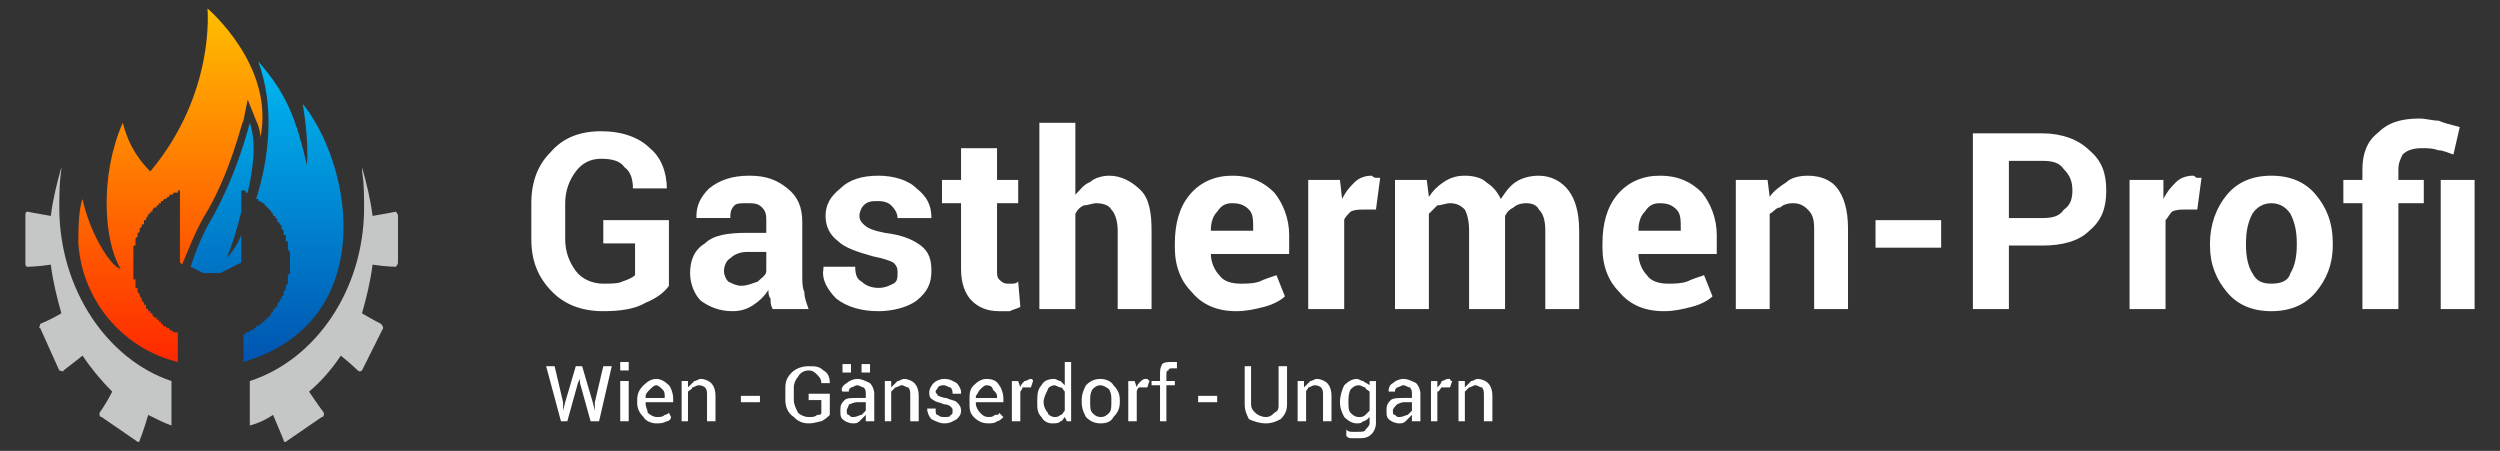 <?xml version="1.0" encoding="UTF-8"?>
<!DOCTYPE svg PUBLIC "-//W3C//DTD SVG 1.1//EN" "http://www.w3.org/Graphics/SVG/1.1/DTD/svg11.dtd">
<!-- Creator: CorelDRAW SE -->
<svg xmlns="http://www.w3.org/2000/svg" xml:space="preserve" width="1181px" height="213px" version="1.1" style="shape-rendering:geometricPrecision; text-rendering:geometricPrecision; image-rendering:optimizeQuality; fill-rule:evenodd; clip-rule:evenodd"
viewBox="0 0 1181 213"
 xmlns:xlink="http://www.w3.org/1999/xlink">
 <rect x="0" y="0" width="1181" height="213" fill="#333333" stroke="none"/>
 <defs>
  <style type="text/css">
   <![CDATA[
    .fil1 {fill:#C5C6C6}
    .fil0 {fill:white;fill-rule:nonzero}
    .fil3 {fill:url(#id0)}
    .fil2 {fill:url(#id1)}
   ]]>
  </style>
  <linearGradient id="id0" gradientUnits="userSpaceOnUse" x1="75.005" y1="-11.177" x2="75.01" y2="215.554">
   <stop offset="0" style="stop-opacity:1; stop-color:#FFCC00"/>
   <stop offset="1" style="stop-opacity:1; stop-color:red"/>
  </linearGradient>
  <linearGradient id="id1" gradientUnits="userSpaceOnUse" x1="122.052" y1="0.541" x2="122.055" y2="218.622">
   <stop offset="0" style="stop-opacity:1; stop-color:#00CCFF"/>
   <stop offset="1" style="stop-opacity:1; stop-color:#003399"/>
  </linearGradient>
 </defs>
 <g id="Ebene_x0020_1">
  <path class="fil0" d="M316 135c-2,3 -6,6 -11,8 -5,3 -12,4 -20,4 -10,0 -18,-3 -24,-9 -7,-7 -10,-15 -10,-25l0 -17c0,-10 3,-18 9,-24 6,-7 14,-10 24,-10 10,0 18,3 23,8 5,4 8,11 8,19l0 0 -16 0c0,-4 -1,-8 -4,-10 -2,-3 -6,-4 -11,-4 -5,0 -9,2 -12,6 -3,4 -5,9 -5,15l0 17c0,6 2,11 5,15 3,4 8,6 13,6 4,0 7,0 9,-1 3,-1 5,-2 6,-3l0 -15 -15 0 0 -11 31 0 0 31z"/>
  <path id="1" class="fil0" d="M365 146c-1,-2 -1,-3 -1,-5 -1,-1 -1,-3 -1,-4 -2,3 -4,5 -7,7 -3,2 -6,3 -10,3 -6,0 -11,-2 -15,-5 -3,-3 -5,-8 -5,-13 0,-6 2,-11 7,-14 4,-4 11,-5 20,-5l9 0 0 -5c0,-3 0,-5 -2,-7 -2,-2 -4,-2 -7,-2 -3,0 -5,0 -6,1 -2,2 -2,4 -2,6l-16 0 0 -1c0,-5 2,-9 6,-13 5,-4 11,-6 19,-6 8,0 13,2 18,6 5,4 7,9 7,16l0 25c0,3 0,6 1,8 0,3 1,5 2,8l-17 0zm-15 -11c3,0 5,-1 8,-2 2,-2 4,-3 4,-5l0 -9 -9 0c-3,0 -6,1 -8,3 -2,1 -3,4 -3,6 0,2 1,4 2,5 2,1 4,2 6,2z"/>
  <path id="2" class="fil0" d="M424 129c0,-2 0,-3 -2,-5 -2,-1 -5,-2 -10,-3 -7,-2 -13,-4 -16,-7 -4,-3 -6,-7 -6,-12 0,-5 2,-9 7,-13 4,-4 10,-6 18,-6 7,0 14,2 18,6 5,4 7,8 7,14l0 0 -16 0c0,-2 -1,-4 -3,-6 -1,-1 -3,-2 -6,-2 -3,0 -5,0 -7,2 -1,1 -2,3 -2,5 0,2 1,3 2,4 2,2 5,3 10,4 8,1 13,3 17,6 4,3 5,7 5,12 0,6 -2,10 -7,14 -4,3 -11,5 -18,5 -8,0 -15,-2 -20,-6 -4,-4 -7,-9 -6,-14l0 -1 15 0c0,4 1,6 3,7 2,2 5,3 8,3 3,0 5,-1 7,-2 2,-1 2,-3 2,-5z"/>
  <path id="3" class="fil0" d="M471 70l0 15 10 0 0 11 -10 0 0 31c0,3 0,4 1,5 1,1 2,2 4,2 1,0 2,0 2,0 1,0 2,0 3,-1l1 12c-2,1 -3,1 -5,2 -2,0 -3,0 -5,0 -6,0 -10,-2 -13,-5 -3,-3 -5,-8 -5,-15l0 -31 -9 0 0 -11 9 0 0 -15 17 0z"/>
  <path id="4" class="fil0" d="M508 92c2,-2 4,-5 7,-6 2,-2 6,-3 9,-3 6,0 11,3 15,7 4,4 5,11 5,19l0 37 -16 0 0 -37c0,-4 -1,-8 -3,-10 -1,-2 -4,-3 -7,-3 -2,0 -4,1 -6,1 -2,1 -3,2 -4,4l0 45 -17 0 0 -88 17 0 0 34z"/>
  <path id="5" class="fil0" d="M584 147c-9,0 -16,-3 -21,-9 -5,-5 -8,-12 -8,-21l0 -2c0,-9 2,-17 7,-23 5,-6 12,-9 20,-9 9,0 15,3 20,8 4,5 7,12 7,20l0 9 -37 0 0 0c0,4 2,8 4,10 2,3 6,4 10,4 3,0 6,0 9,-1 2,-1 5,-2 8,-3l4 10c-2,2 -6,4 -10,5 -4,1 -8,2 -13,2zm-2 -51c-3,0 -5,1 -7,4 -2,2 -3,5 -3,9l0 0 20 0 0 -1c0,-4 0,-7 -2,-9 -2,-2 -4,-3 -8,-3z"/>
  <path id="6" class="fil0" d="M650 99l-6 0c-2,0 -4,0 -6,1 -1,1 -3,3 -3,4l0 42 -17 0 0 -61 15 0 1 9c2,-4 4,-6 6,-8 2,-2 5,-3 8,-3 0,0 1,1 2,1 1,0 1,0 2,0l-2 15z"/>
  <path id="7" class="fil0" d="M674 85l1 8c2,-3 4,-5 7,-7 3,-2 6,-3 10,-3 4,0 8,1 10,3 3,2 5,4 7,8 2,-3 4,-6 7,-8 3,-2 7,-3 11,-3 6,0 11,3 14,7 3,4 5,10 5,19l0 37 -16 0 0 -37c0,-5 -1,-8 -3,-10 -1,-2 -3,-3 -6,-3 -3,0 -5,1 -6,2 -2,1 -3,2 -4,4 0,1 0,1 0,2 0,0 0,1 0,2l0 40 -17 0 0 -37c0,-5 -1,-8 -2,-10 -2,-2 -4,-3 -7,-3 -2,0 -4,1 -6,1 -1,1 -3,3 -4,4l0 45 -16 0 0 -61 15 0z"/>
  <path id="8" class="fil0" d="M786 147c-9,0 -16,-3 -21,-9 -5,-5 -8,-12 -8,-21l0 -2c0,-9 2,-17 7,-23 5,-6 12,-9 20,-9 9,0 15,3 20,8 4,5 7,12 7,20l0 9 -37 0 0 0c0,4 2,8 4,10 2,3 6,4 10,4 3,0 6,0 9,-1 2,-1 5,-2 8,-3l4 10c-2,2 -6,4 -10,5 -4,1 -8,2 -13,2zm-2 -51c-3,0 -5,1 -7,4 -2,2 -3,5 -3,9l0 0 20 0 0 -1c0,-4 0,-7 -2,-9 -2,-2 -4,-3 -8,-3z"/>
  <path id="9" class="fil0" d="M835 85l1 8c2,-3 5,-5 8,-7 2,-2 6,-3 10,-3 6,0 11,2 14,6 3,4 5,10 5,19l0 38 -16 0 0 -38c0,-5 -1,-7 -3,-9 -2,-2 -4,-3 -7,-3 -3,0 -5,1 -6,2 -2,0 -3,2 -5,3l0 45 -16 0 0 -61 15 0z"/>
  <polygon id="10" class="fil0" points="917,117 886,117 886,104 917,104 "/>
  <path id="11" class="fil0" d="M949 116l0 30 -17 0 0 -83 33 0c9,0 17,3 22,8 6,5 8,11 8,19 0,8 -2,14 -8,19 -5,5 -13,7 -22,7l-16 0zm0 -13l16 0c5,0 8,-1 10,-4 3,-2 4,-5 4,-9 0,-4 -1,-7 -4,-10 -2,-3 -5,-4 -10,-4l-16 0 0 27z"/>
  <path id="12" class="fil0" d="M1038 99l-6 0c-2,0 -4,0 -6,1 -1,1 -2,3 -3,4l0 42 -17 0 0 -61 16 0 0 9c2,-4 4,-6 6,-8 2,-2 5,-3 8,-3 1,0 1,1 2,1 1,0 1,0 2,0l-2 15z"/>
  <path id="13" class="fil0" d="M1044 115c0,-9 3,-17 8,-23 5,-6 12,-9 21,-9 9,0 16,3 21,9 5,6 8,13 8,23l0 1c0,9 -3,16 -8,22 -5,6 -12,9 -21,9 -9,0 -16,-3 -21,-9 -5,-6 -8,-13 -8,-22l0 -1zm17 1c0,5 1,10 3,13 2,4 5,5 9,5 4,0 8,-1 9,-5 2,-3 3,-8 3,-13l0 -1c0,-6 -1,-10 -3,-14 -2,-3 -5,-5 -9,-5 -4,0 -7,2 -9,5 -2,4 -3,8 -3,14l0 1z"/>
  <path id="14" class="fil0" d="M1116 146l0 -50 -9 0 0 -11 9 0 0 -5c0,-7 2,-13 7,-17 5,-5 11,-7 20,-7 3,0 6,1 9,1 2,1 6,2 10,3l-3 13c-3,-1 -5,-2 -7,-2 -3,-1 -5,-1 -8,-1 -4,0 -7,1 -9,3 -1,2 -2,4 -2,7l0 5 12 0 0 11 -12 0 0 50 -17 0zm53 0l-16 0 0 -61 16 0 0 61z"/>
  <polygon class="fil0" points="266,190 266,194 266,194 267,190 272,173 275,173 280,190 281,194 281,194 281,190 285,173 289,173 283,199 279,199 274,181 274,179 274,179 273,181 268,199 265,199 258,173 262,173 "/>
  <path id="1" class="fil0" d="M297 199l-4 0 0 -19 4 0 0 19zm0 -24l-4 0 0 -4 4 0 0 4z"/>
  <path id="2" class="fil0" d="M310 200c-2,0 -5,-1 -6,-3 -2,-2 -3,-4 -3,-7l0 -1c0,-3 1,-5 3,-7 2,-2 4,-3 6,-3 2,0 4,1 6,3 1,1 2,4 2,6l0 2 -13 0 0 1c0,1 1,3 1,4 1,1 3,2 4,2 2,0 3,0 4,-1 0,0 1,0 2,-1l1 2c0,1 -1,2 -2,2 -2,1 -3,1 -5,1zm0 -18c-1,0 -2,1 -3,2 -1,1 -2,2 -2,3l0 1 9 0 0 -1c0,-1 0,-2 -1,-3 -1,-1 -2,-2 -3,-2z"/>
  <path id="3" class="fil0" d="M325 180l0 3c1,-1 2,-2 3,-3 1,0 2,-1 3,-1 2,0 4,1 5,2 1,1 2,3 2,6l0 12 -4 0 0 -12c0,-2 0,-3 -1,-4 0,0 -1,-1 -3,-1 -1,0 -2,1 -3,1 0,1 -1,1 -2,2l0 14 -3 0 0 -19 3 0z"/>
  <polygon id="4" class="fil0" points="359,190 350,190 350,187 359,187 "/>
  <path id="5" class="fil0" d="M392 196c-1,1 -2,2 -4,3 -1,0 -3,1 -6,1 -3,0 -5,-1 -7,-3 -3,-2 -4,-5 -4,-8l0 -6c0,-3 1,-5 3,-7 2,-2 5,-3 8,-3 3,0 5,0 7,2 2,1 3,3 3,6l0 0 -4 0c0,-2 -1,-3 -2,-4 -1,-1 -2,-2 -4,-2 -2,0 -4,1 -5,3 -1,1 -2,3 -2,5l0 6c0,2 1,4 2,6 1,1 3,2 5,2 2,0 3,0 4,-1 1,0 2,0 2,-1l0 -6 -6 0 0 -3 10 0 0 10z"/>
  <path id="6" class="fil0" d="M409 199c0,0 0,-1 0,-1 0,-1 0,-1 0,-2 -1,1 -2,2 -3,3 -1,1 -2,1 -3,1 -2,0 -4,-1 -5,-2 -1,-1 -1,-2 -1,-4 0,-2 0,-3 2,-5 1,-1 3,-1 6,-1l4 0 0 -2c0,-1 0,-2 -1,-3 -1,0 -2,-1 -3,-1 -1,0 -2,1 -3,1 -1,1 -1,1 -1,2l-3 0 0 0c-1,-1 0,-3 2,-4 1,-1 3,-2 5,-2 2,0 4,1 6,2 1,1 2,3 2,5l0 9c0,1 0,2 0,3 0,0 0,1 0,1l-4 0zm-6 -2c2,0 3,-1 4,-1 1,-1 2,-2 2,-2l0 -4 -4 0c-2,0 -3,1 -4,1 0,1 -1,2 -1,3 0,1 0,2 1,2 1,1 1,1 2,1zm8 -21l-4 0 0 -4 4 0 0 4zm-9 0l-4 0 0 -4 4 0 0 4z"/>
  <path id="7" class="fil0" d="M421 180l0 3c1,-1 2,-2 3,-3 1,0 2,-1 3,-1 2,0 4,1 5,2 1,1 2,3 2,6l0 12 -4 0 0 -12c0,-2 0,-3 -1,-4 -1,0 -2,-1 -3,-1 -1,0 -2,1 -3,1 -1,1 -1,1 -2,2l0 14 -3 0 0 -19 3 0z"/>
  <path id="8" class="fil0" d="M450 194c0,-1 0,-1 -1,-2 0,0 -1,-1 -3,-1 -2,-1 -4,-1 -5,-2 -2,-1 -2,-2 -2,-4 0,-1 1,-3 2,-4 1,-1 3,-2 5,-2 3,0 4,1 6,2 1,1 2,3 2,4l0 1 -4 0c0,-1 0,-2 -1,-3 -1,0 -2,-1 -3,-1 -1,0 -2,0 -3,1 0,1 -1,1 -1,2 0,1 1,1 1,2 1,0 2,1 4,1 2,1 4,1 5,2 1,1 2,2 2,4 0,2 -1,3 -2,4 -2,1 -3,2 -6,2 -2,0 -4,-1 -6,-2 -1,-1 -2,-3 -2,-5l0 0 4 0c0,2 0,3 1,3 1,1 2,1 3,1 2,0 3,0 3,-1 1,0 1,-1 1,-2z"/>
  <path id="9" class="fil0" d="M467 200c-3,0 -5,-1 -7,-3 -2,-2 -2,-4 -2,-7l0 -1c0,-3 0,-5 2,-7 2,-2 4,-3 6,-3 3,0 5,1 6,3 1,1 2,4 2,6l0 2 -13 0 0 1c0,1 1,3 2,4 1,1 2,2 4,2 1,0 2,0 3,-1 1,0 2,0 2,-1l2 2c-1,1 -2,2 -3,2 -1,1 -3,1 -4,1zm-1 -18c-1,0 -2,1 -3,2 -1,1 -1,2 -2,3l0 1 10 0 0 -1c0,-1 -1,-2 -2,-3 0,-1 -1,-2 -3,-2z"/>
  <path id="10" class="fil0" d="M487 183l-1 0c-1,0 -2,0 -3,0 0,1 -1,2 -1,2l0 14 -4 0 0 -19 3 0 1 3c0,-1 1,-2 2,-3 1,0 2,-1 3,-1 0,0 0,0 0,0 1,0 1,1 1,1l-1 3z"/>
  <path id="11" class="fil0" d="M490 190c0,-3 0,-6 2,-8 1,-2 3,-3 6,-3 1,0 2,1 3,1 0,0 1,1 2,2l0 -11 3 0 0 28 -2 0 -1 -2c-1,1 -1,2 -2,2 -1,1 -2,1 -4,1 -2,0 -4,-1 -5,-3 -2,-2 -2,-4 -2,-7l0 0zm3 0c0,2 1,4 2,5 0,1 2,2 3,2 1,0 2,0 3,-1 1,0 1,-1 2,-2l0 -9c-1,-1 -1,-2 -2,-2 -1,0 -2,-1 -3,-1 -1,0 -3,1 -3,2 -1,2 -2,4 -2,6l0 0z"/>
  <path id="12" class="fil0" d="M511 189c0,-3 1,-5 2,-7 2,-2 4,-3 7,-3 2,0 5,1 6,3 2,2 3,4 3,7l0 1c0,3 -1,5 -3,7 -1,2 -3,3 -6,3 -3,0 -5,-1 -7,-3 -1,-2 -2,-4 -2,-7l0 -1zm4 1c0,2 0,4 1,5 1,1 2,2 4,2 2,0 3,-1 4,-2 1,-1 1,-3 1,-5l0 -1c0,-2 0,-3 -1,-5 -1,-1 -3,-2 -4,-2 -2,0 -3,1 -4,2 -1,2 -1,3 -1,5l0 1z"/>
  <path id="13" class="fil0" d="M542 183l-2 0c0,0 -1,0 -2,0 -1,1 -1,2 -1,2l0 14 -4 0 0 -19 3 0 1 3c0,-1 1,-2 2,-3 0,0 1,-1 2,-1 1,0 1,0 1,0 0,0 1,1 1,1l-1 3z"/>
  <path id="14" class="fil0" d="M548 199l0 -17 -4 0 0 -2 4 0 0 -3c0,-2 0,-3 1,-5 1,-1 3,-1 5,-1 0,0 1,0 1,0 0,0 1,0 1,0l0 3c0,0 0,0 -1,0 0,0 0,0 -1,0 -1,0 -2,0 -2,1 -1,0 -1,1 -1,2l0 3 4 0 0 2 -4 0 0 17 -3 0z"/>
  <polygon id="15" class="fil0" points="575,190 566,190 566,187 575,187 "/>
  <path id="16" class="fil0" d="M608 173l0 18c0,3 -1,5 -3,7 -2,1 -4,2 -7,2 -3,0 -6,-1 -8,-2 -1,-2 -2,-4 -2,-7l0 -18 3 0 0 18c0,2 1,3 2,4 1,1 3,2 5,2 2,0 3,-1 4,-2 2,-1 2,-2 2,-4l0 -18 4 0z"/>
  <path id="17" class="fil0" d="M616 180l0 3c1,-1 2,-2 3,-3 1,0 2,-1 3,-1 2,0 4,1 5,2 1,1 2,3 2,6l0 12 -4 0 0 -12c0,-2 0,-3 -1,-4 0,0 -1,-1 -3,-1 -1,0 -2,1 -3,1 0,1 -1,1 -1,2l0 14 -4 0 0 -19 3 0z"/>
  <path id="18" class="fil0" d="M633 190c0,-3 1,-6 2,-8 2,-2 4,-3 6,-3 1,0 2,1 3,1 1,1 2,1 3,2l0 -2 3 0 0 20c0,2 -1,4 -2,5 -2,2 -4,2 -6,2 -1,0 -2,0 -4,0 -1,0 -2,-1 -2,-1l0 -3c1,1 2,1 3,1 1,0 2,0 2,0 2,0 4,0 4,-1 1,-1 2,-2 2,-3l0 -3c-1,1 -2,2 -3,2 -1,1 -2,1 -3,1 -2,0 -4,-1 -6,-3 -1,-2 -2,-4 -2,-7l0 0zm4 0c0,2 0,4 1,5 1,1 2,2 4,2 1,0 2,0 3,-1 0,0 1,-1 2,-2l0 -9c-1,-1 -2,-1 -2,-2 -1,0 -2,-1 -3,-1 -2,0 -3,1 -4,2 -1,2 -1,4 -1,6l0 0z"/>
  <path id="19" class="fil0" d="M667 199c0,0 0,-1 0,-1 0,-1 0,-1 0,-2 -1,1 -2,2 -3,3 -1,1 -2,1 -3,1 -2,0 -4,-1 -5,-2 -1,-1 -1,-2 -1,-4 0,-2 0,-3 2,-5 1,-1 4,-1 6,-1l4 0 0 -2c0,-1 0,-2 -1,-3 -1,0 -2,-1 -3,-1 -1,0 -2,1 -3,1 -1,1 -1,1 -1,2l-3 0 0 0c0,-1 0,-3 2,-4 1,-1 3,-2 5,-2 2,0 4,1 6,2 1,1 2,3 2,5l0 9c0,1 0,2 0,3 0,0 0,1 0,1l-4 0zm-6 -2c2,0 3,-1 4,-1 1,-1 2,-2 2,-2l0 -4 -4 0c-1,0 -3,1 -3,1 -1,1 -2,2 -2,3 0,1 0,2 1,2 1,1 1,1 2,1z"/>
  <path id="20" class="fil0" d="M685 183l-2 0c-1,0 -1,0 -2,0 -1,1 -1,2 -2,2l0 14 -3 0 0 -19 3 0 0 3c1,-1 2,-2 2,-3 1,0 2,-1 3,-1 1,0 1,0 1,0 0,0 0,1 1,1l-1 3z"/>
  <path id="21" class="fil0" d="M692 180l0 3c1,-1 2,-2 3,-3 1,0 2,-1 3,-1 2,0 4,1 5,2 1,1 2,3 2,6l0 12 -4 0 0 -12c0,-2 0,-3 -1,-4 -1,0 -2,-1 -3,-1 -1,0 -2,1 -3,1 -1,1 -1,1 -2,2l0 14 -3 0 0 -19 3 0z"/>
  <g id="_601848232">
   <path class="fil1" d="M28 98c0,-15 1,-16 1,-19 -2,7 -4,15 -5,23 -6,-1 -11,-2 -11,-2 -1,0 -1,1 -1,2l0 22c0,1 0,2 1,2 0,0 5,0 11,-1 1,8 3,16 5,23 -5,3 -10,5 -10,5 0,1 -1,2 0,2l9 20c1,0 2,1 2,0 0,0 4,-3 9,-7 4,6 9,12 14,17 -3,6 -6,10 -6,10 0,1 0,2 1,2l16 11c1,1 2,1 2,0 0,0 2,-5 4,-12 4,2 8,4 11,5l0 -21c-30,-10 -53,-43 -53,-82zm101 98c3,7 5,12 5,12 0,1 1,1 2,0l16 -11c1,0 1,-1 1,-2 0,0 -3,-4 -7,-10 6,-5 11,-11 15,-17 5,4 8,7 8,7 1,1 2,0 2,0l10 -20c0,0 0,-1 -1,-2 0,0 -4,-2 -9,-5 2,-7 4,-15 5,-23 6,1 11,1 11,1 0,0 1,-1 1,-2l0 -22c0,-1 -1,-2 -1,-2 0,0 -5,1 -11,2 -1,-8 -3,-16 -5,-23 0,4 1,4 1,19 0,39 -23,72 -54,82l0 21c4,-1 8,-3 11,-5z"/>
   <path class="fil2" d="M143 49c0,0 3,17 2,29 -5,-21 -9,-33 -23,-49 8,22 5,46 -1,65 0,0 1,0 1,0 0,0 0,0 0,0 0,0 0,0 0,1 0,0 0,0 0,0 1,0 1,0 1,0 0,0 0,0 0,0 0,0 0,0 0,0 0,0 0,0 0,0 1,1 1,1 1,1 0,0 0,0 0,0 0,0 0,0 0,0 0,0 0,0 0,0 0,0 0,0 0,0 0,0 0,0 0,0 0,0 0,0 0,0 1,0 1,0 1,1 0,0 0,0 0,0 0,0 0,0 0,0 0,0 1,0 1,1 0,0 0,0 0,0 0,0 0,0 0,0 0,0 1,0 1,1 0,0 0,0 0,0 0,0 1,0 1,1 0,0 0,0 0,0 0,0 0,0 1,1 0,0 0,0 0,1 1,0 1,0 1,0 0,0 0,1 0,1 0,0 1,0 1,1 0,0 0,0 0,1 0,0 1,0 1,0 0,0 0,0 0,0 0,0 0,1 0,1 0,0 0,0 0,0 0,0 1,0 1,1 0,0 0,0 0,0 0,0 0,1 0,1 0,0 0,0 0,0 1,1 1,1 1,1 0,0 0,0 0,1 0,0 0,0 0,0l0 1 1 0c0,0 0,0 0,0 0,1 0,1 0,1 0,0 0,0 0,1 0,0 0,0 0,1 0,0 0,0 0,0 0,0 1,0 1,0 0,0 0,0 0,1 0,0 0,1 0,2 0,0 0,0 0,0 0,0 0,1 0,1 0,0 1,1 1,1 0,0 0,0 0,1 0,0 0,0 0,0 0,0 0,0 0,0 0,1 0,1 0,1 0,0 0,0 0,0 0,1 0,1 0,1 0,0 0,0 0,0 0,1 0,1 0,1 0,0 0,0 0,0 0,1 0,1 0,1 0,0 0,1 0,1l0 0c0,0 0,1 0,1 0,0 0,0 0,0 0,0 0,1 0,1 0,0 0,1 0,1 0,0 0,0 0,0 0,0 0,0 0,1 0,0 0,0 0,0l-1 1c0,0 0,0 0,1 0,0 0,0 0,0 0,0 0,0 0,0 0,1 0,1 0,2 0,0 0,0 0,0 0,0 0,0 0,0 0,1 0,1 0,1 -1,1 -1,1 -1,1 0,1 0,1 0,1 0,0 0,0 0,0 0,0 0,1 0,1 0,0 -1,0 -1,1 0,0 0,0 0,0 0,0 0,0 0,1 0,0 0,0 0,0 0,0 0,0 0,0 0,1 -1,1 -1,1 0,0 0,0 0,0 0,1 0,1 0,1 0,0 0,0 -1,1 0,0 0,0 0,0 0,0 0,0 0,0 0,1 0,1 -1,1 0,1 0,1 0,1 0,0 0,0 0,1 0,0 -1,0 -1,0 0,1 0,1 0,1 0,0 0,0 -1,0 0,1 0,1 0,1 0,0 0,0 -1,1 0,0 0,0 0,0 0,0 0,0 0,0 0,1 0,1 0,1 -1,0 -1,0 -1,1 -1,0 -1,0 -1,0 0,0 0,0 0,0 0,0 0,0 0,0 0,1 0,1 -1,1 0,0 0,0 0,0 0,0 0,0 0,1 0,0 0,0 0,0 0,0 0,0 0,0 -1,0 -1,0 -1,0 0,0 0,0 0,0 0,0 0,0 0,0 0,0 0,1 -1,1 0,0 0,0 0,0 0,0 0,0 0,0 0,0 0,0 0,0 0,0 0,0 0,0 -1,1 -1,1 -1,1 0,0 0,0 0,0 0,0 0,0 0,0 0,0 0,0 0,0 0,0 0,0 0,0 0,0 -1,0 -1,0 0,1 0,1 0,1 -1,0 -1,0 -1,0 0,0 0,0 0,0 0,0 0,0 0,0 0,0 0,0 0,0 0,1 -1,1 -1,1 0,0 0,0 0,0 0,0 0,0 0,0 0,0 0,0 0,0 0,0 0,0 0,0 0,0 0,0 0,0 0,0 0,0 0,0 0,0 0,0 0,0 0,0 0,0 0,0 0,0 0,0 0,0 0,0 -1,0 -1,0 0,0 0,0 0,0 0,0 0,0 0,0 0,1 0,1 0,1 0,0 0,0 -1,0 0,0 0,0 0,0 0,0 0,0 0,0 0,0 0,0 0,0 0,0 0,0 0,0 0,0 0,0 0,0 0,0 0,0 0,0 -1,0 -1,0 -1,0 0,0 0,0 0,1 0,0 0,0 0,0 0,0 0,0 0,0 0,0 0,0 0,0 0,0 0,0 0,0 -1,0 -1,0 -1,0 0,0 0,0 0,0 0,0 0,0 0,0l0 13c64,-19 52,-92 28,-122zm-29 62c-2,5 -5,9 -7,11 3,-7 5,-14 7,-22l0 -10c0,0 0,0 0,0 0,0 1,0 1,0 0,0 0,0 0,0 0,0 0,0 0,0 0,0 0,0 0,0 0,0 0,0 0,0 0,0 0,0 0,0 0,0 1,0 1,0 0,0 0,1 0,1 0,0 0,0 0,0 0,0 0,0 0,0 0,0 0,0 1,0 0,0 0,0 0,0 0,0 0,0 0,0l0 0c3,-13 4,-24 1,-33 0,0 -6,25 -19,47 -4,7 -7,15 -9,21l6 3 3 0 5 0 10 -5 0 -13z"/>
   <path class="fil3" d="M86 125c3,-7 6,-15 10,-22 13,-21 18,-45 19,-46l2 -10 4 10c1,2 2,5 2,8 7,-34 -25,-61 -25,-61 0,0 4,40 -27,77 -4,-4 -10,-11 -13,-23 -11,25 -9,56 -1,69 -5,-1 -15,-18 -18,-33 -2,5 -2,16 -2,21 2,28 22,50 47,56l0 -12c0,-1 0,-1 0,-1l0 0c0,0 0,0 0,0 0,0 0,0 0,0 0,0 0,0 0,-1 -1,0 -1,0 -1,0 0,0 0,0 0,0 0,0 0,0 0,0l0 0c0,0 -1,0 -1,0 0,0 0,0 0,0 0,0 0,0 0,0 0,0 0,0 0,0 0,0 0,0 0,0 0,0 0,0 -1,-1 0,0 0,0 0,0 0,0 0,0 0,0 0,0 0,0 0,0 0,0 0,0 0,0 -1,0 -1,0 -1,-1 0,0 0,0 0,0 0,0 0,0 0,0 0,0 -1,0 -1,0 0,0 0,0 0,0 0,0 0,0 0,0 0,0 0,0 0,0 0,0 0,0 0,0 -1,-1 -1,-1 -1,-1 0,0 0,0 0,0 0,0 0,0 0,0 0,0 0,0 0,0 0,0 -1,0 -1,0 0,0 0,-1 0,-1 0,0 0,0 0,0 0,0 -1,0 -1,0 0,0 0,0 0,0 0,-1 0,-1 0,-1l0 0c0,0 0,0 0,0 -1,0 -1,0 -1,0 0,0 0,0 0,0 0,0 0,0 0,0 0,0 0,0 0,-1 0,0 0,0 -1,0 0,0 0,0 0,0 0,0 0,0 0,0 0,0 0,0 0,0 0,0 0,0 0,-1 0,0 0,0 -1,0l0 0c0,0 0,0 0,0l0 0c0,0 0,0 0,0 -1,-1 -1,-1 -1,-2 0,0 0,0 0,0 -1,0 -1,0 -1,0 0,0 0,0 0,0 0,-1 0,-1 0,-1 0,0 0,0 0,0 -1,0 -1,0 -1,0 0,0 0,0 0,-1 0,0 0,0 0,0 0,0 0,0 0,0 0,0 0,0 0,0 -1,0 -1,0 -1,-1 0,0 0,0 0,0 0,0 0,0 0,0 0,0 0,0 0,0 0,0 0,0 0,-1 0,0 0,0 0,0 0,0 0,0 0,0 0,0 0,0 0,0 0,0 0,0 -1,0 0,0 0,0 0,0 0,0 0,0 0,-1 0,0 0,0 0,0 0,0 0,0 0,0 0,0 0,0 0,0 0,0 0,0 -1,-1 0,0 0,0 0,0 0,0 0,0 0,0 0,-1 0,-1 0,-1 0,0 0,0 0,0 -1,-1 -1,-1 -1,-2 0,0 0,0 -1,-1 0,0 0,0 0,-1 0,0 0,0 0,0 0,0 0,0 0,0 0,0 0,0 0,0 0,-1 0,-1 0,-1 0,0 0,0 0,0 0,0 0,0 0,0 0,0 -1,0 -1,0 0,0 0,0 0,0 0,0 0,0 0,-1 0,0 0,0 0,0 0,0 0,0 0,0 0,0 0,0 0,0 0,0 0,0 0,0 0,0 0,0 0,0 0,0 0,0 0,0 0,0 0,0 0,0 0,-1 0,-1 0,-1 0,0 0,0 0,0 0,0 0,0 0,-1 0,0 0,0 0,0 0,0 0,0 0,0 0,0 0,0 0,-1 0,0 0,0 -1,0 0,0 0,0 0,0 0,0 0,0 0,0 0,0 0,0 0,0 0,-1 0,-1 0,-1 0,0 0,0 0,0 0,0 0,0 0,0 0,0 0,0 0,0 0,0 0,0 0,0 0,0 0,0 0,0 0,0 0,0 0,0l0 0c0,0 0,0 0,-1 0,0 0,0 0,0 0,0 0,0 0,0 0,0 0,0 0,0 0,-1 0,-1 0,-1 0,0 0,0 0,0 0,0 0,0 0,0 0,0 0,0 0,0 0,0 0,0 0,0 0,-1 0,-1 0,-1 0,0 0,0 0,0 0,-1 0,-1 0,-1l0 0c0,0 0,-1 0,-1l0 0c0,0 0,0 0,0l0 0c0,-1 0,-1 0,-1 0,0 0,0 0,0 0,0 0,0 0,0 0,0 0,-1 0,-1 0,0 0,-1 0,-1l0 0c0,0 0,0 0,0 0,0 0,0 0,0l0 -1c0,0 0,0 0,0l0 0c0,0 0,0 0,0 0,0 0,0 0,-1l0 0c0,0 0,0 0,0 0,0 0,0 0,-1 0,0 0,0 0,0l0 0c0,0 0,0 0,0 0,-1 0,-1 0,-1 0,0 0,0 0,0 0,0 0,0 0,0 0,0 0,0 0,0l0 0c0,0 0,0 0,0 0,0 0,0 0,-1 0,0 0,0 0,0 0,0 0,0 0,0 0,0 0,0 0,0 0,0 0,0 0,0 0,0 0,0 0,0 0,0 0,0 0,0 0,0 0,-1 0,-1 0,0 0,0 0,0 0,0 0,0 0,0 0,0 0,0 0,0l0 0c0,0 0,0 0,0 0,0 0,0 0,0 0,0 0,0 0,0l0 0 0 0c0,0 0,0 0,0 0,-1 0,-1 1,-1 0,0 0,0 0,0 0,0 0,0 0,0 0,0 0,-1 0,-1 0,0 0,0 0,0 0,0 0,-1 0,-1 0,0 0,0 0,0 0,0 0,0 0,0 0,0 0,0 0,0 0,0 0,0 0,0 0,0 0,0 0,-1 0,0 0,0 0,0 0,0 0,0 0,0 0,0 0,0 0,0 0,0 0,0 0,0 0,0 0,-1 1,-1l0 0c0,0 0,0 0,0 0,0 0,0 0,0 0,0 0,-1 0,-1 0,0 0,0 0,0 0,0 0,0 0,0 0,0 0,-1 0,-1 0,0 0,0 0,0 1,0 1,-1 1,-1 0,0 0,-1 0,-1 0,0 0,0 1,-1 0,0 0,0 0,0 0,0 0,0 0,0 0,0 0,0 0,0 0,0 0,0 0,-1 0,0 0,0 0,0 0,0 1,0 1,0 0,-1 0,-1 0,-1 0,0 0,0 0,0 0,0 0,0 0,0 0,0 0,0 0,0 0,0 0,-1 0,-1 0,0 0,0 0,0 1,0 1,0 1,0 0,0 0,0 0,0 0,0 0,-1 0,-1l0 0c0,0 1,-1 1,-1 0,0 0,0 0,0 0,0 0,0 0,0 0,0 0,0 0,0 0,0 0,-1 0,-1 1,0 1,0 1,0 0,0 0,0 0,0 0,-1 0,-1 0,-1 0,0 0,0 0,0 0,0 0,0 0,0 0,0 0,0 0,0 0,0 0,0 1,0 0,0 0,0 0,0 0,-1 0,-1 1,-2 0,0 0,0 0,0 0,0 0,0 0,0l0 0c0,0 0,0 1,0 0,0 0,0 0,0 0,0 0,0 0,0 0,0 0,-1 0,-1 0,0 0,0 0,0l0 0c0,0 1,0 1,0 0,0 0,0 0,0 0,0 0,0 0,0l0 0c0,-1 0,-1 0,-1 0,0 0,0 0,0 0,0 0,0 0,0 0,0 0,0 1,0 0,0 0,0 0,0 0,0 0,-1 0,-1 0,0 1,0 1,0 0,0 0,0 0,0 0,0 0,0 0,0 0,0 0,0 0,0 0,0 0,-1 1,-1 0,0 0,0 0,0 0,0 1,0 1,-1 0,0 1,0 1,0 0,0 0,0 0,0 0,0 0,0 0,0 0,0 0,0 0,-1 0,0 0,0 1,0 0,0 0,0 0,0 0,0 0,0 0,0 1,0 1,-1 1,-1 0,0 0,0 0,0 0,0 0,0 0,0 0,0 0,0 0,0 1,0 1,0 1,0 0,0 0,0 0,0 0,0 0,0 0,0 0,0 0,0 0,0 0,0 1,0 1,0 0,0 0,-1 0,-1 0,0 0,0 0,0 0,0 0,0 0,0 0,0 0,0 0,0 0,0 0,0 0,0l0 0c0,0 1,0 1,0 0,0 0,0 0,0 0,0 0,0 0,0l0 34 1 1z"/>
  </g>
 </g>
</svg>
